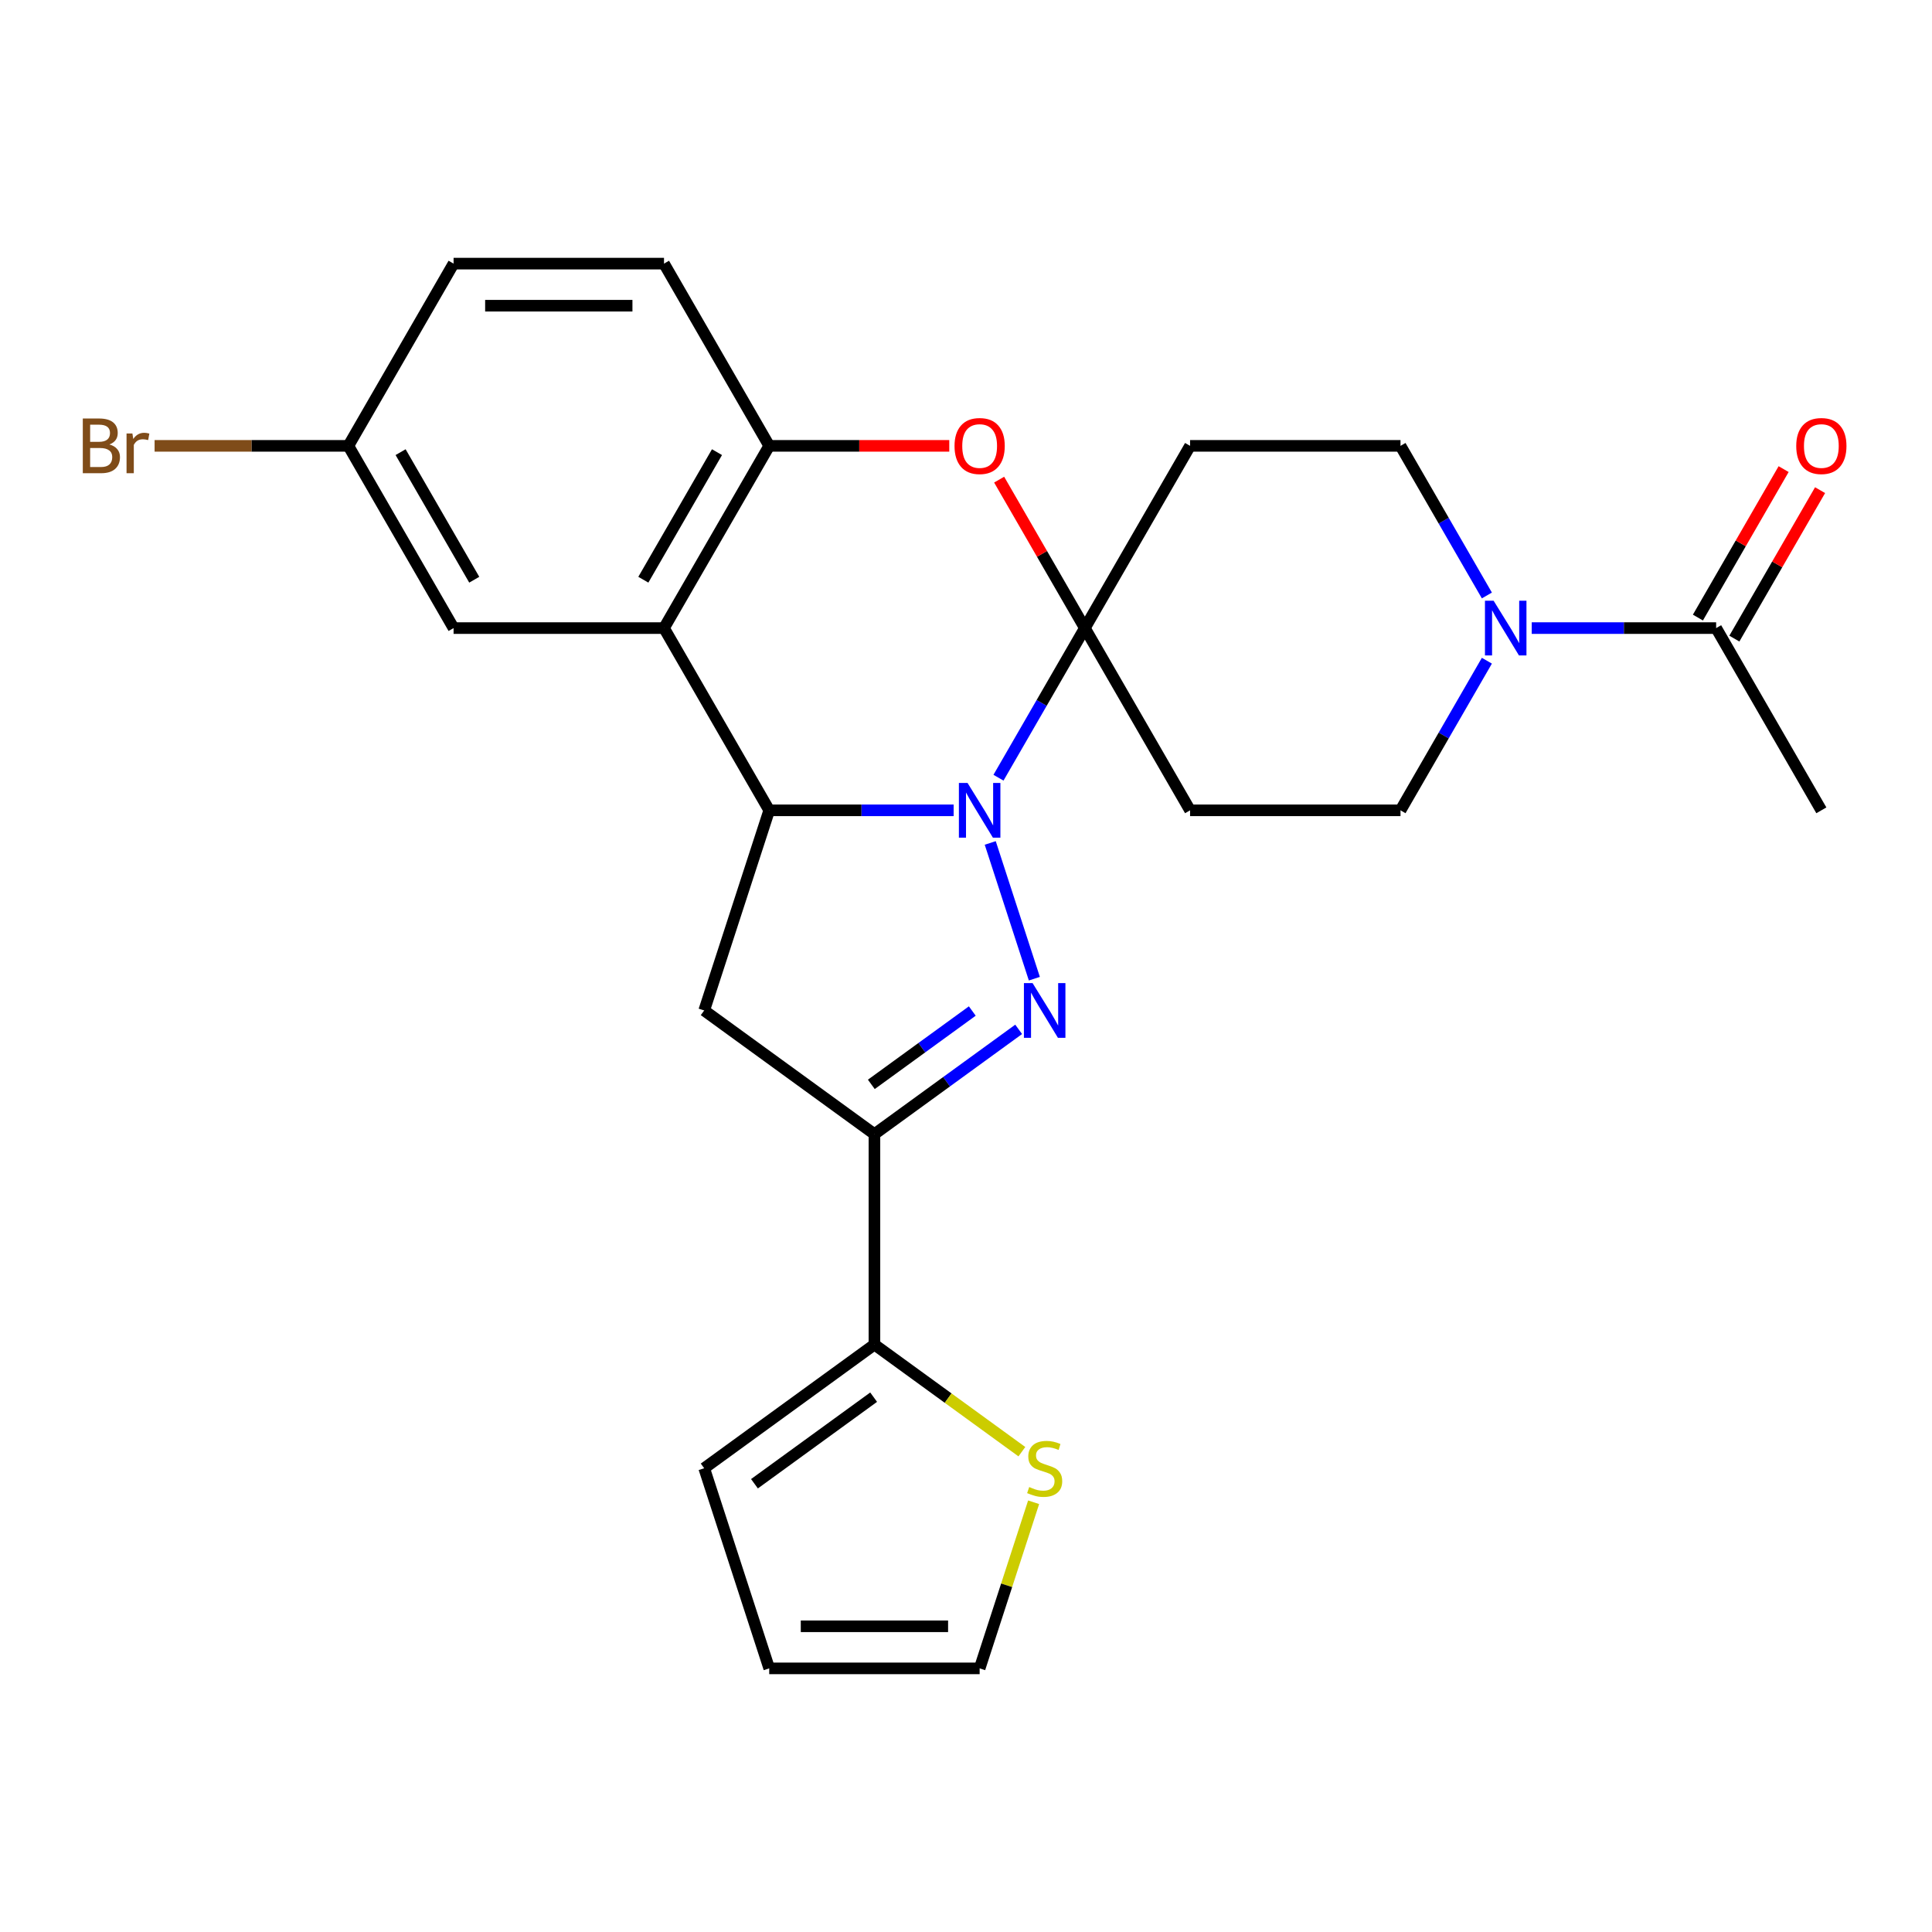 <?xml version='1.0' encoding='iso-8859-1'?>
<svg version='1.1' baseProfile='full'
              xmlns='http://www.w3.org/2000/svg'
                      xmlns:rdkit='http://www.rdkit.org/xml'
                      xmlns:xlink='http://www.w3.org/1999/xlink'
                  xml:space='preserve'
width='1000px' height='1000px' viewBox='0 0 1000 1000'>
<!-- END OF HEADER -->
<rect style='opacity:1.0;fill:#FFFFFF;stroke:none' width='1000' height='1000' x='0' y='0'> </rect>
<path class='bond-0' d='M 512.549,436.306 L 535.379,506.57' style='fill:none;fill-rule:evenodd;stroke:#0000FF;stroke-width:6px;stroke-linecap:butt;stroke-linejoin:miter;stroke-opacity:1' />
<path class='bond-1' d='M 516.811,402.54 L 539.166,363.82' style='fill:none;fill-rule:evenodd;stroke:#0000FF;stroke-width:6px;stroke-linecap:butt;stroke-linejoin:miter;stroke-opacity:1' />
<path class='bond-1' d='M 539.166,363.82 L 561.521,325.099' style='fill:none;fill-rule:evenodd;stroke:#000000;stroke-width:6px;stroke-linecap:butt;stroke-linejoin:miter;stroke-opacity:1' />
<path class='bond-2' d='M 493.6,419.423 L 445.874,419.423' style='fill:none;fill-rule:evenodd;stroke:#0000FF;stroke-width:6px;stroke-linecap:butt;stroke-linejoin:miter;stroke-opacity:1' />
<path class='bond-2' d='M 445.874,419.423 L 398.147,419.423' style='fill:none;fill-rule:evenodd;stroke:#000000;stroke-width:6px;stroke-linecap:butt;stroke-linejoin:miter;stroke-opacity:1' />
<path class='bond-3' d='M 527.257,532.79 L 489.931,559.909' style='fill:none;fill-rule:evenodd;stroke:#0000FF;stroke-width:6px;stroke-linecap:butt;stroke-linejoin:miter;stroke-opacity:1' />
<path class='bond-3' d='M 489.931,559.909 L 452.605,587.028' style='fill:none;fill-rule:evenodd;stroke:#000000;stroke-width:6px;stroke-linecap:butt;stroke-linejoin:miter;stroke-opacity:1' />
<path class='bond-3' d='M 503.256,523.303 L 477.127,542.286' style='fill:none;fill-rule:evenodd;stroke:#0000FF;stroke-width:6px;stroke-linecap:butt;stroke-linejoin:miter;stroke-opacity:1' />
<path class='bond-3' d='M 477.127,542.286 L 450.999,561.27' style='fill:none;fill-rule:evenodd;stroke:#000000;stroke-width:6px;stroke-linecap:butt;stroke-linejoin:miter;stroke-opacity:1' />
<path class='bond-5' d='M 561.521,325.099 L 539.339,286.678' style='fill:none;fill-rule:evenodd;stroke:#000000;stroke-width:6px;stroke-linecap:butt;stroke-linejoin:miter;stroke-opacity:1' />
<path class='bond-5' d='M 539.339,286.678 L 517.157,248.258' style='fill:none;fill-rule:evenodd;stroke:#FF0000;stroke-width:6px;stroke-linecap:butt;stroke-linejoin:miter;stroke-opacity:1' />
<path class='bond-10' d='M 561.521,325.099 L 615.979,230.775' style='fill:none;fill-rule:evenodd;stroke:#000000;stroke-width:6px;stroke-linecap:butt;stroke-linejoin:miter;stroke-opacity:1' />
<path class='bond-11' d='M 561.521,325.099 L 615.979,419.423' style='fill:none;fill-rule:evenodd;stroke:#000000;stroke-width:6px;stroke-linecap:butt;stroke-linejoin:miter;stroke-opacity:1' />
<path class='bond-4' d='M 398.147,419.423 L 343.689,325.099' style='fill:none;fill-rule:evenodd;stroke:#000000;stroke-width:6px;stroke-linecap:butt;stroke-linejoin:miter;stroke-opacity:1' />
<path class='bond-6' d='M 398.147,419.423 L 364.49,523.009' style='fill:none;fill-rule:evenodd;stroke:#000000;stroke-width:6px;stroke-linecap:butt;stroke-linejoin:miter;stroke-opacity:1' />
<path class='bond-9' d='M 452.605,587.028 L 452.605,695.944' style='fill:none;fill-rule:evenodd;stroke:#000000;stroke-width:6px;stroke-linecap:butt;stroke-linejoin:miter;stroke-opacity:1' />
<path class='bond-26' d='M 452.605,587.028 L 364.49,523.009' style='fill:none;fill-rule:evenodd;stroke:#000000;stroke-width:6px;stroke-linecap:butt;stroke-linejoin:miter;stroke-opacity:1' />
<path class='bond-7' d='M 343.689,325.099 L 398.147,230.775' style='fill:none;fill-rule:evenodd;stroke:#000000;stroke-width:6px;stroke-linecap:butt;stroke-linejoin:miter;stroke-opacity:1' />
<path class='bond-7' d='M 332.993,300.059 L 371.113,234.032' style='fill:none;fill-rule:evenodd;stroke:#000000;stroke-width:6px;stroke-linecap:butt;stroke-linejoin:miter;stroke-opacity:1' />
<path class='bond-16' d='M 343.689,325.099 L 234.773,325.099' style='fill:none;fill-rule:evenodd;stroke:#000000;stroke-width:6px;stroke-linecap:butt;stroke-linejoin:miter;stroke-opacity:1' />
<path class='bond-27' d='M 491.34,230.775 L 444.744,230.775' style='fill:none;fill-rule:evenodd;stroke:#FF0000;stroke-width:6px;stroke-linecap:butt;stroke-linejoin:miter;stroke-opacity:1' />
<path class='bond-27' d='M 444.744,230.775 L 398.147,230.775' style='fill:none;fill-rule:evenodd;stroke:#000000;stroke-width:6px;stroke-linecap:butt;stroke-linejoin:miter;stroke-opacity:1' />
<path class='bond-20' d='M 398.147,230.775 L 343.689,136.451' style='fill:none;fill-rule:evenodd;stroke:#000000;stroke-width:6px;stroke-linecap:butt;stroke-linejoin:miter;stroke-opacity:1' />
<path class='bond-8' d='M 769.606,341.982 L 747.251,380.703' style='fill:none;fill-rule:evenodd;stroke:#0000FF;stroke-width:6px;stroke-linecap:butt;stroke-linejoin:miter;stroke-opacity:1' />
<path class='bond-8' d='M 747.251,380.703 L 724.896,419.423' style='fill:none;fill-rule:evenodd;stroke:#000000;stroke-width:6px;stroke-linecap:butt;stroke-linejoin:miter;stroke-opacity:1' />
<path class='bond-12' d='M 792.817,325.099 L 840.543,325.099' style='fill:none;fill-rule:evenodd;stroke:#0000FF;stroke-width:6px;stroke-linecap:butt;stroke-linejoin:miter;stroke-opacity:1' />
<path class='bond-12' d='M 840.543,325.099 L 888.27,325.099' style='fill:none;fill-rule:evenodd;stroke:#000000;stroke-width:6px;stroke-linecap:butt;stroke-linejoin:miter;stroke-opacity:1' />
<path class='bond-28' d='M 769.606,308.216 L 747.251,269.496' style='fill:none;fill-rule:evenodd;stroke:#0000FF;stroke-width:6px;stroke-linecap:butt;stroke-linejoin:miter;stroke-opacity:1' />
<path class='bond-28' d='M 747.251,269.496 L 724.896,230.775' style='fill:none;fill-rule:evenodd;stroke:#000000;stroke-width:6px;stroke-linecap:butt;stroke-linejoin:miter;stroke-opacity:1' />
<path class='bond-13' d='M 452.605,695.944 L 490.761,723.666' style='fill:none;fill-rule:evenodd;stroke:#000000;stroke-width:6px;stroke-linecap:butt;stroke-linejoin:miter;stroke-opacity:1' />
<path class='bond-13' d='M 490.761,723.666 L 528.917,751.388' style='fill:none;fill-rule:evenodd;stroke:#CCCC00;stroke-width:6px;stroke-linecap:butt;stroke-linejoin:miter;stroke-opacity:1' />
<path class='bond-17' d='M 452.605,695.944 L 364.49,759.964' style='fill:none;fill-rule:evenodd;stroke:#000000;stroke-width:6px;stroke-linecap:butt;stroke-linejoin:miter;stroke-opacity:1' />
<path class='bond-17' d='M 452.192,723.17 L 390.511,767.984' style='fill:none;fill-rule:evenodd;stroke:#000000;stroke-width:6px;stroke-linecap:butt;stroke-linejoin:miter;stroke-opacity:1' />
<path class='bond-14' d='M 615.979,230.775 L 724.896,230.775' style='fill:none;fill-rule:evenodd;stroke:#000000;stroke-width:6px;stroke-linecap:butt;stroke-linejoin:miter;stroke-opacity:1' />
<path class='bond-15' d='M 615.979,419.423 L 724.896,419.423' style='fill:none;fill-rule:evenodd;stroke:#000000;stroke-width:6px;stroke-linecap:butt;stroke-linejoin:miter;stroke-opacity:1' />
<path class='bond-19' d='M 897.702,330.545 L 919.885,292.124' style='fill:none;fill-rule:evenodd;stroke:#000000;stroke-width:6px;stroke-linecap:butt;stroke-linejoin:miter;stroke-opacity:1' />
<path class='bond-19' d='M 919.885,292.124 L 942.067,253.704' style='fill:none;fill-rule:evenodd;stroke:#FF0000;stroke-width:6px;stroke-linecap:butt;stroke-linejoin:miter;stroke-opacity:1' />
<path class='bond-19' d='M 878.838,319.653 L 901.02,281.233' style='fill:none;fill-rule:evenodd;stroke:#000000;stroke-width:6px;stroke-linecap:butt;stroke-linejoin:miter;stroke-opacity:1' />
<path class='bond-19' d='M 901.02,281.233 L 923.202,242.812' style='fill:none;fill-rule:evenodd;stroke:#FF0000;stroke-width:6px;stroke-linecap:butt;stroke-linejoin:miter;stroke-opacity:1' />
<path class='bond-25' d='M 888.27,325.099 L 942.728,419.423' style='fill:none;fill-rule:evenodd;stroke:#000000;stroke-width:6px;stroke-linecap:butt;stroke-linejoin:miter;stroke-opacity:1' />
<path class='bond-18' d='M 535.001,777.567 L 521.032,820.558' style='fill:none;fill-rule:evenodd;stroke:#CCCC00;stroke-width:6px;stroke-linecap:butt;stroke-linejoin:miter;stroke-opacity:1' />
<path class='bond-18' d='M 521.032,820.558 L 507.063,863.549' style='fill:none;fill-rule:evenodd;stroke:#000000;stroke-width:6px;stroke-linecap:butt;stroke-linejoin:miter;stroke-opacity:1' />
<path class='bond-22' d='M 234.773,325.099 L 180.314,230.775' style='fill:none;fill-rule:evenodd;stroke:#000000;stroke-width:6px;stroke-linecap:butt;stroke-linejoin:miter;stroke-opacity:1' />
<path class='bond-22' d='M 245.469,300.059 L 207.348,234.032' style='fill:none;fill-rule:evenodd;stroke:#000000;stroke-width:6px;stroke-linecap:butt;stroke-linejoin:miter;stroke-opacity:1' />
<path class='bond-21' d='M 364.49,759.964 L 398.147,863.549' style='fill:none;fill-rule:evenodd;stroke:#000000;stroke-width:6px;stroke-linecap:butt;stroke-linejoin:miter;stroke-opacity:1' />
<path class='bond-30' d='M 507.063,863.549 L 398.147,863.549' style='fill:none;fill-rule:evenodd;stroke:#000000;stroke-width:6px;stroke-linecap:butt;stroke-linejoin:miter;stroke-opacity:1' />
<path class='bond-30' d='M 490.726,841.766 L 414.484,841.766' style='fill:none;fill-rule:evenodd;stroke:#000000;stroke-width:6px;stroke-linecap:butt;stroke-linejoin:miter;stroke-opacity:1' />
<path class='bond-29' d='M 343.689,136.451 L 234.773,136.451' style='fill:none;fill-rule:evenodd;stroke:#000000;stroke-width:6px;stroke-linecap:butt;stroke-linejoin:miter;stroke-opacity:1' />
<path class='bond-29' d='M 327.351,158.234 L 251.11,158.234' style='fill:none;fill-rule:evenodd;stroke:#000000;stroke-width:6px;stroke-linecap:butt;stroke-linejoin:miter;stroke-opacity:1' />
<path class='bond-23' d='M 180.314,230.775 L 234.773,136.451' style='fill:none;fill-rule:evenodd;stroke:#000000;stroke-width:6px;stroke-linecap:butt;stroke-linejoin:miter;stroke-opacity:1' />
<path class='bond-24' d='M 180.314,230.775 L 130.168,230.775' style='fill:none;fill-rule:evenodd;stroke:#000000;stroke-width:6px;stroke-linecap:butt;stroke-linejoin:miter;stroke-opacity:1' />
<path class='bond-24' d='M 130.168,230.775 L 80.021,230.775' style='fill:none;fill-rule:evenodd;stroke:#7F4C19;stroke-width:6px;stroke-linecap:butt;stroke-linejoin:miter;stroke-opacity:1' />
<path  class='atom-0' d='M 500.803 405.263
L 510.083 420.263
Q 511.003 421.743, 512.483 424.423
Q 513.963 427.103, 514.043 427.263
L 514.043 405.263
L 517.803 405.263
L 517.803 433.583
L 513.923 433.583
L 503.963 417.183
Q 502.803 415.263, 501.563 413.063
Q 500.363 410.863, 500.003 410.183
L 500.003 433.583
L 496.323 433.583
L 496.323 405.263
L 500.803 405.263
' fill='#0000FF'/>
<path  class='atom-1' d='M 534.46 508.849
L 543.74 523.849
Q 544.66 525.329, 546.14 528.009
Q 547.62 530.689, 547.7 530.849
L 547.7 508.849
L 551.46 508.849
L 551.46 537.169
L 547.58 537.169
L 537.62 520.769
Q 536.46 518.849, 535.22 516.649
Q 534.02 514.449, 533.66 513.769
L 533.66 537.169
L 529.98 537.169
L 529.98 508.849
L 534.46 508.849
' fill='#0000FF'/>
<path  class='atom-6' d='M 494.063 230.855
Q 494.063 224.055, 497.423 220.255
Q 500.783 216.455, 507.063 216.455
Q 513.343 216.455, 516.703 220.255
Q 520.063 224.055, 520.063 230.855
Q 520.063 237.735, 516.663 241.655
Q 513.263 245.535, 507.063 245.535
Q 500.823 245.535, 497.423 241.655
Q 494.063 237.775, 494.063 230.855
M 507.063 242.335
Q 511.383 242.335, 513.703 239.455
Q 516.063 236.535, 516.063 230.855
Q 516.063 225.295, 513.703 222.495
Q 511.383 219.655, 507.063 219.655
Q 502.743 219.655, 500.383 222.455
Q 498.063 225.255, 498.063 230.855
Q 498.063 236.575, 500.383 239.455
Q 502.743 242.335, 507.063 242.335
' fill='#FF0000'/>
<path  class='atom-9' d='M 773.094 310.939
L 782.374 325.939
Q 783.294 327.419, 784.774 330.099
Q 786.254 332.779, 786.334 332.939
L 786.334 310.939
L 790.094 310.939
L 790.094 339.259
L 786.214 339.259
L 776.254 322.859
Q 775.094 320.939, 773.854 318.739
Q 772.654 316.539, 772.294 315.859
L 772.294 339.259
L 768.614 339.259
L 768.614 310.939
L 773.094 310.939
' fill='#0000FF'/>
<path  class='atom-14' d='M 532.72 769.684
Q 533.04 769.804, 534.36 770.364
Q 535.68 770.924, 537.12 771.284
Q 538.6 771.604, 540.04 771.604
Q 542.72 771.604, 544.28 770.324
Q 545.84 769.004, 545.84 766.724
Q 545.84 765.164, 545.04 764.204
Q 544.28 763.244, 543.08 762.724
Q 541.88 762.204, 539.88 761.604
Q 537.36 760.844, 535.84 760.124
Q 534.36 759.404, 533.28 757.884
Q 532.24 756.364, 532.24 753.804
Q 532.24 750.244, 534.64 748.044
Q 537.08 745.844, 541.88 745.844
Q 545.16 745.844, 548.88 747.404
L 547.96 750.484
Q 544.56 749.084, 542 749.084
Q 539.24 749.084, 537.72 750.244
Q 536.2 751.364, 536.24 753.324
Q 536.24 754.844, 537 755.764
Q 537.8 756.684, 538.92 757.204
Q 540.08 757.724, 542 758.324
Q 544.56 759.124, 546.08 759.924
Q 547.6 760.724, 548.68 762.364
Q 549.8 763.964, 549.8 766.724
Q 549.8 770.644, 547.16 772.764
Q 544.56 774.844, 540.2 774.844
Q 537.68 774.844, 535.76 774.284
Q 533.88 773.764, 531.64 772.844
L 532.72 769.684
' fill='#CCCC00'/>
<path  class='atom-20' d='M 929.728 230.855
Q 929.728 224.055, 933.088 220.255
Q 936.448 216.455, 942.728 216.455
Q 949.008 216.455, 952.368 220.255
Q 955.728 224.055, 955.728 230.855
Q 955.728 237.735, 952.328 241.655
Q 948.928 245.535, 942.728 245.535
Q 936.488 245.535, 933.088 241.655
Q 929.728 237.775, 929.728 230.855
M 942.728 242.335
Q 947.048 242.335, 949.368 239.455
Q 951.728 236.535, 951.728 230.855
Q 951.728 225.295, 949.368 222.495
Q 947.048 219.655, 942.728 219.655
Q 938.408 219.655, 936.048 222.455
Q 933.728 225.255, 933.728 230.855
Q 933.728 236.575, 936.048 239.455
Q 938.408 242.335, 942.728 242.335
' fill='#FF0000'/>
<path  class='atom-25' d='M 56.618 230.055
Q 59.338 230.815, 60.698 232.495
Q 62.098 234.135, 62.098 236.575
Q 62.098 240.495, 59.578 242.735
Q 57.098 244.935, 52.378 244.935
L 42.858 244.935
L 42.858 216.615
L 51.218 216.615
Q 56.058 216.615, 58.498 218.575
Q 60.938 220.535, 60.938 224.135
Q 60.938 228.415, 56.618 230.055
M 46.658 219.815
L 46.658 228.695
L 51.218 228.695
Q 54.018 228.695, 55.458 227.575
Q 56.938 226.415, 56.938 224.135
Q 56.938 219.815, 51.218 219.815
L 46.658 219.815
M 52.378 241.735
Q 55.138 241.735, 56.618 240.415
Q 58.098 239.095, 58.098 236.575
Q 58.098 234.255, 56.458 233.095
Q 54.858 231.895, 51.778 231.895
L 46.658 231.895
L 46.658 241.735
L 52.378 241.735
' fill='#7F4C19'/>
<path  class='atom-25' d='M 68.538 224.375
L 68.978 227.215
Q 71.138 224.015, 74.658 224.015
Q 75.778 224.015, 77.298 224.415
L 76.698 227.775
Q 74.978 227.375, 74.018 227.375
Q 72.338 227.375, 71.218 228.055
Q 70.138 228.695, 69.258 230.255
L 69.258 244.935
L 65.498 244.935
L 65.498 224.375
L 68.538 224.375
' fill='#7F4C19'/>
</svg>
